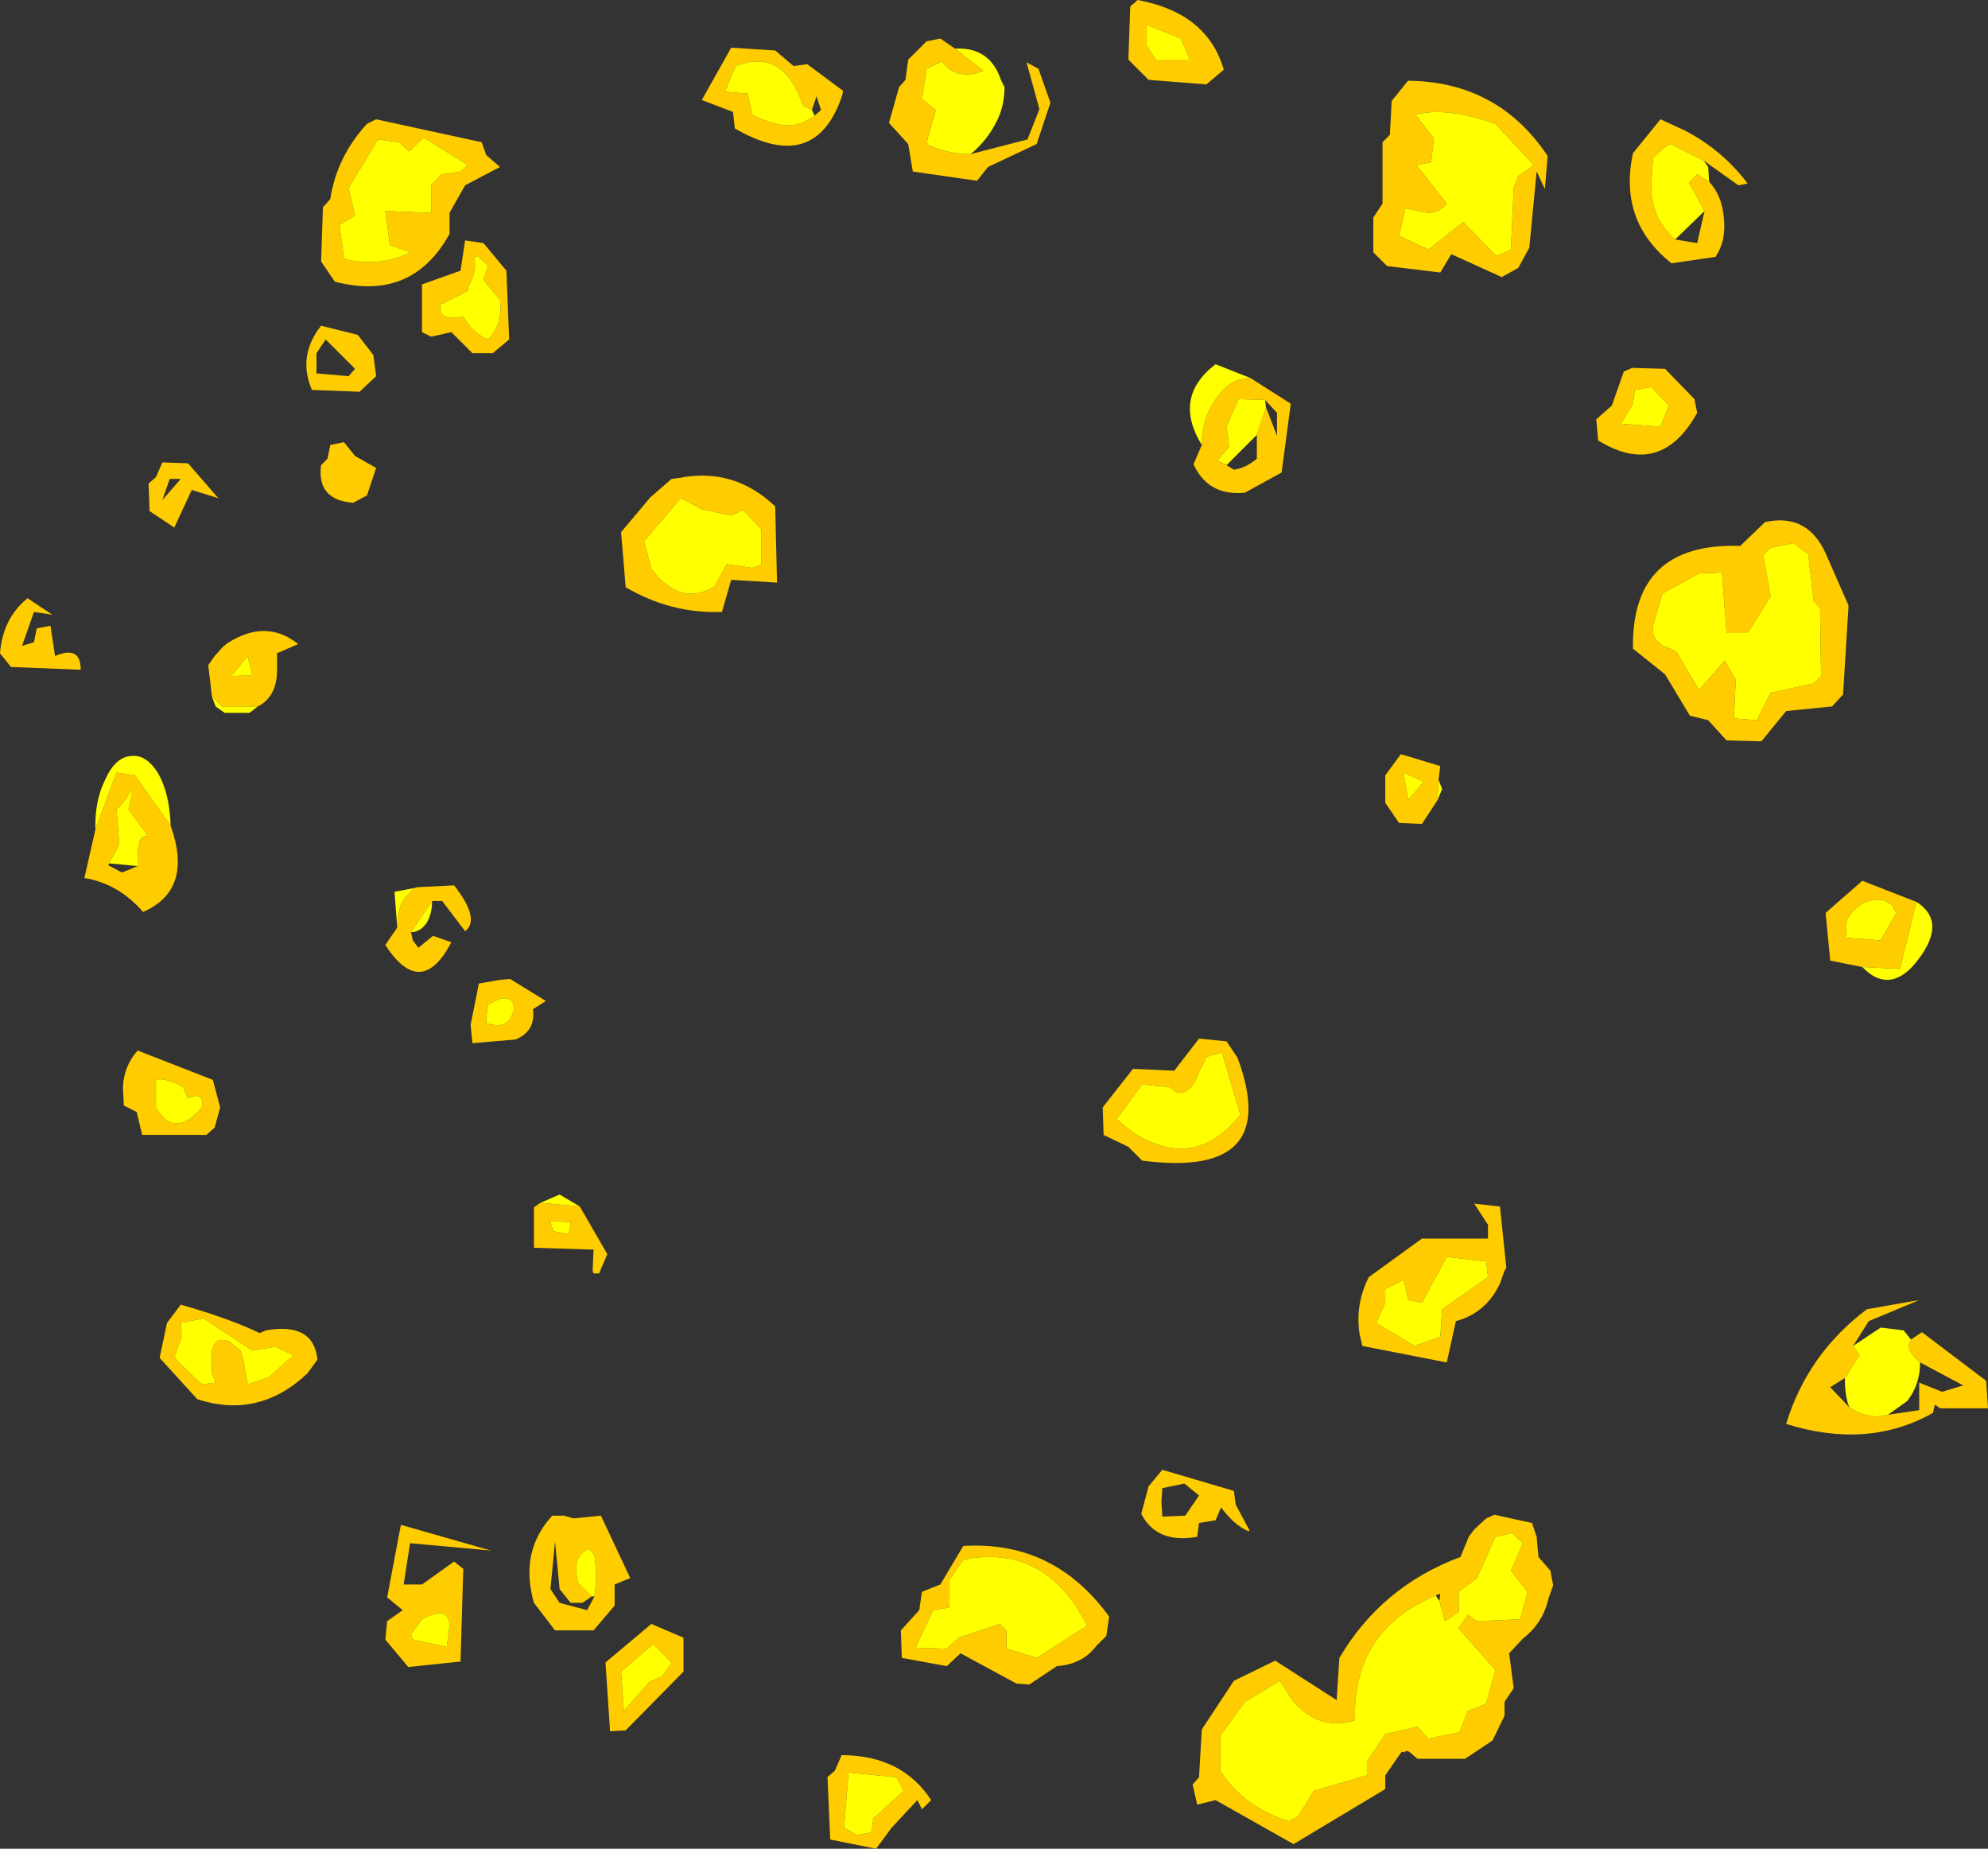 <?xml version="1.0" encoding="UTF-8" standalone="no"?>
<svg xmlns:xlink="http://www.w3.org/1999/xlink" height="100.75px" width="108.35px" xmlns="http://www.w3.org/2000/svg">
  <rect width="100%" height="100%" fill="#333333" stroke="none"/>
  <g transform="matrix(1.0, 0.0, 0.0, 1.0, 57.0, 42.0)">
    <path d="M27.2 -31.7 L26.75 -32.65 26.35 -28.5 25.75 -27.4 24.85 -26.9 22.1 -28.15 21.5 -27.15 18.6 -27.5 17.85 -28.25 17.85 -30.15 18.35 -30.9 18.35 -34.25 18.75 -34.65 18.85 -36.5 19.7 -37.55 19.75 -37.6 Q24.65 -37.55 27.35 -33.5 L27.2 -31.7 M25.5 -31.75 L25.75 -32.4 26.6 -33.0 24.5 -35.25 Q21.8 -36.2 20.15 -35.75 L21.15 -34.45 21.0 -33.15 20.2 -33.0 21.85 -30.9 Q21.45 -30.4 20.8 -30.4 L19.6 -30.65 19.25 -29.15 20.85 -28.4 22.75 -29.9 24.55 -28.05 25.35 -28.4 25.5 -31.75 M35.85 -33.25 L34.15 -34.1 34.0 -34.15 33.7 -33.95 33.1 -33.4 33.0 -32.1 Q32.9 -30.2 34.3 -28.95 L35.5 -28.75 35.9 -30.5 35.05 -32.05 35.5 -32.5 36.15 -32.1 Q36.85 -31.35 36.95 -30.15 37.1 -28.9 36.5 -28.0 L34.1 -27.65 Q31.2 -29.95 32.0 -33.65 L33.5 -35.5 34.8 -34.9 Q36.85 -33.85 38.25 -32.0 L37.75 -31.9 35.85 -33.25 M4.6 -41.65 L4.95 -41.95 5.0 -42.0 Q8.8 -41.3 9.7 -38.2 L8.75 -37.4 5.6 -37.65 4.5 -38.75 4.6 -41.65 M5.5 -39.5 L6.0 -38.75 7.85 -38.75 7.35 -39.9 5.5 -40.65 5.5 -39.5 M11.95 -20.2 L10.5 -20.25 9.85 -18.75 10.0 -17.65 9.35 -16.9 9.85 -16.65 10.25 -16.4 Q10.9 -16.5 11.5 -17.0 L11.5 -18.3 12.0 -19.8 12.6 -18.25 12.6 -19.5 11.95 -20.2 M11.15 -21.4 L13.35 -20.0 12.85 -16.25 10.85 -15.15 Q8.85 -14.95 8.05 -16.7 L8.5 -17.75 Q8.5 -19.25 9.3 -20.3 10.05 -21.4 11.15 -21.4 M31.5 -21.75 L31.95 -21.95 33.75 -21.9 35.35 -20.25 35.5 -19.5 Q33.5 -15.9 30.1 -18.0 L30.0 -19.15 30.85 -19.9 31.5 -21.75 M39.5 -12.15 L39.1 -11.75 39.5 -9.5 38.25 -7.5 37.1 -7.5 36.85 -10.8 35.6 -10.75 33.6 -9.65 33.15 -8.1 Q32.9 -7.25 33.65 -6.8 L34.35 -6.5 35.6 -4.4 37.0 -6.0 37.6 -4.95 37.5 -2.85 38.75 -2.75 39.5 -4.25 41.85 -4.75 42.25 -5.15 42.2 -8.85 41.85 -9.25 41.55 -11.8 40.75 -12.4 39.5 -12.15 M32.1 -20.75 L32.0 -20.0 31.35 -18.9 33.5 -18.75 33.95 -19.9 33.0 -20.9 32.1 -20.75 M21.35 1.6 L20.5 2.9 19.25 2.85 18.5 1.75 18.5 0.25 19.35 -0.9 21.5 -0.25 21.4 0.5 21.35 1.6 M35.1 -3.0 L33.75 -5.25 32.0 -6.65 Q31.9 -12.45 37.85 -12.25 L39.2 -13.55 Q41.5 -14.05 42.5 -11.85 L43.75 -9.0 43.45 -4.15 42.85 -3.5 40.35 -3.25 39.0 -1.6 37.1 -1.65 36.1 -2.75 35.1 -3.0 M44.5 10.7 L42.75 10.35 42.5 7.75 44.5 6.0 47.45 7.15 46.55 10.8 44.5 10.7 M43.6 9.1 L45.5 9.25 46.35 7.75 46.1 7.3 45.65 7.05 Q44.35 6.9 43.65 8.15 L43.6 9.1 M47.15 31.0 L47.75 30.6 51.25 33.25 51.35 34.75 48.75 34.75 48.45 34.55 48.35 35.0 Q44.8 37.0 40.35 35.6 41.5 31.8 44.75 29.35 L47.6 28.85 44.85 30.0 44.0 31.35 44.35 31.85 43.55 33.1 42.75 33.6 43.8 34.7 Q44.45 35.15 45.3 35.2 L45.9 35.1 47.6 34.85 47.6 33.35 48.85 33.85 50.0 33.5 47.65 32.25 Q47.15 31.85 47.0 31.35 L47.15 31.0 M23.35 23.6 L24.75 23.75 25.1 27.1 25.0 27.25 24.75 27.95 Q24.0 29.55 22.35 30.0 L21.85 32.25 17.25 31.35 17.1 30.7 Q16.85 29.1 17.6 27.6 L20.5 25.5 24.1 25.5 24.1 24.75 23.35 23.6 M9.6 15.35 L8.75 15.6 8.35 16.45 Q7.9 17.65 7.15 17.55 L6.75 17.25 5.25 17.1 3.85 19.0 4.8 19.75 Q8.15 21.85 10.6 18.75 L9.6 15.35 M19.5 0.1 L19.75 1.6 20.6 0.6 19.5 0.1 M8.35 14.6 L9.85 14.75 10.45 15.65 Q12.9 22.25 5.25 21.25 L4.5 20.5 3.15 19.85 3.1 18.35 4.75 16.25 7.0 16.35 8.35 14.6 M18.5 28.25 L18.5 29.0 18.0 30.1 20.1 31.35 21.5 30.85 21.6 29.35 24.1 27.6 24.0 26.75 21.85 26.5 20.5 29.0 19.75 28.85 19.5 27.75 18.5 28.25 M2.75 47.7 Q2.0 48.7 0.6 48.8 L-0.9 49.8 -1.6 49.75 -4.65 48.1 -5.4 48.8 -7.85 48.35 -7.9 46.85 -6.9 45.75 -6.75 44.75 -5.75 44.35 -4.5 42.25 Q0.45 41.95 3.45 46.1 L3.3 47.15 2.75 47.7 M5.6 39.0 L6.35 38.1 10.25 39.25 10.35 40.0 11.1 41.4 11.05 41.45 Q10.3 41.15 9.55 40.15 L9.25 40.85 8.35 41.0 8.25 41.75 Q6.05 42.15 5.2 40.5 L5.6 39.0 M6.35 39.1 L6.3 39.85 6.35 40.65 7.6 40.6 8.35 39.5 7.55 38.85 6.35 39.1 M21.25 44.95 Q16.7 46.85 16.85 51.75 14.95 52.35 13.5 50.75 L12.75 49.6 10.85 50.75 9.5 52.6 9.5 54.5 Q10.8 56.5 13.25 57.25 L13.75 57.0 14.6 55.6 17.5 54.75 17.5 54.0 18.5 52.5 20.25 52.1 20.85 52.75 22.55 52.4 23.0 51.25 24.0 50.85 24.5 49.0 22.5 46.75 23.0 46.0 23.5 46.35 25.85 46.25 26.25 44.75 25.35 43.6 26.0 42.1 25.4 41.55 24.5 41.75 23.5 44.0 22.5 44.75 22.5 45.85 21.75 46.35 21.45 45.25 21.5 44.85 21.25 44.95 M-45.45 -4.05 L-45.65 -5.75 -45.3 -6.25 -44.85 -6.75 -44.6 -6.95 Q-42.5 -8.3 -40.75 -6.9 L-41.9 -6.4 -41.9 -5.65 Q-41.85 -4.05 -42.95 -3.5 L-44.9 -3.5 -45.45 -4.05 M-54.25 -7.9 L-54.0 -6.25 Q-52.6 -6.85 -52.6 -5.5 L-56.4 -5.65 -57.0 -6.4 Q-56.85 -8.3 -55.5 -9.4 L-54.15 -8.5 -55.15 -8.65 -55.8 -6.8 -55.15 -7.0 -55.0 -7.75 -54.25 -7.9 M-48.5 -16.0 L-48.15 -16.8 -46.75 -16.75 -45.1 -14.85 -46.55 -15.3 -47.5 -13.25 -48.85 -14.15 -48.9 -15.65 -48.5 -16.0 M-47.15 -15.9 L-47.75 -15.9 -48.15 -14.75 -47.15 -15.9 M26.75 41.75 L26.85 42.85 27.5 43.6 27.65 44.4 27.4 45.1 Q27.1 46.45 26.0 47.3 L25.25 48.1 25.5 50.0 25.0 50.75 25.0 51.5 24.35 52.85 22.85 53.85 20.25 53.85 19.85 53.5 Q19.65 53.35 19.55 53.5 19.4 53.4 19.3 53.6 L18.5 54.75 18.5 55.5 13.5 58.5 9.25 56.1 8.25 56.35 8.0 55.25 8.35 54.85 8.5 52.25 10.25 49.6 12.5 48.5 15.85 50.65 16.0 48.35 Q18.3 44.45 22.6 42.85 L23.05 41.75 23.35 41.35 24.0 40.75 24.45 40.55 26.5 41.0 26.75 41.75 M-44.4 -5.15 L-43.25 -5.2 -43.5 -6.25 -44.4 -5.15 M-4.1 -33.6 L-1.0 -34.4 -0.35 -36.05 -1.05 -38.6 -0.4 -38.25 0.25 -36.4 -0.5 -34.15 -3.15 -32.9 -3.75 -32.15 -7.25 -32.65 -7.5 -34.15 -8.55 -35.3 -8.0 -37.25 -7.65 -37.65 -7.5 -38.75 -6.5 -39.75 -5.75 -39.9 -4.95 -39.35 -3.4 -38.15 -3.8 -38.0 Q-5.05 -37.75 -5.65 -38.65 L-6.5 -38.25 -6.75 -36.6 -6.0 -36.0 -6.5 -34.25 -6.4 -34.1 Q-5.3 -33.6 -4.1 -33.6 M-13.75 -38.4 L-13.0 -38.5 -11.05 -37.05 -11.1 -36.8 Q-12.55 -32.45 -16.95 -35.0 L-17.05 -35.9 -18.75 -36.55 -17.15 -39.4 -14.75 -39.25 -13.75 -38.4 M-12.6 -35.7 L-12.25 -36.0 -12.5 -36.75 -12.75 -36.0 -13.25 -36.25 -13.4 -36.7 Q-14.5 -39.35 -16.9 -38.4 L-17.5 -37.0 -16.25 -36.9 -16.0 -35.75 Q-15.45 -35.45 -14.85 -35.3 -13.65 -34.9 -12.6 -35.7 M-30.75 -34.25 L-30.5 -33.55 -29.75 -32.9 -31.65 -31.9 -32.5 -30.4 -32.5 -29.25 Q-34.55 -25.55 -38.75 -26.65 L-39.5 -27.75 -39.4 -30.7 -39.0 -31.15 Q-38.65 -33.45 -37.0 -35.25 L-36.5 -35.5 -30.75 -34.25 M-33.5 -31.9 L-32.95 -32.5 -31.9 -32.65 -31.5 -33.0 -33.9 -34.5 -34.7 -33.75 -35.25 -34.25 -36.4 -34.4 -38.0 -31.75 -37.65 -30.25 -38.5 -29.75 -38.25 -27.9 Q-36.35 -27.4 -34.65 -28.25 L-35.75 -28.65 -36.0 -30.5 -33.5 -30.4 -33.5 -31.9 M-31.65 -28.9 L-30.65 -28.75 -29.4 -27.25 -29.25 -23.5 -30.15 -22.75 -31.25 -22.75 -32.4 -23.9 -33.5 -23.65 -34.0 -23.9 -34.0 -26.5 -31.9 -27.25 -31.65 -28.9 M-30.95 -28.05 L-31.15 -28.0 Q-31.0 -27.15 -31.45 -26.45 L-31.5 -26.15 -33.0 -25.4 Q-33.15 -24.45 -31.75 -24.75 -31.25 -23.85 -30.4 -23.5 -29.6 -24.3 -29.75 -25.65 L-30.65 -26.75 -30.4 -27.5 -30.95 -28.05 M-37.65 -17.15 L-36.5 -16.5 -37.0 -15.0 -37.75 -14.6 Q-39.75 -14.75 -39.5 -16.65 L-39.15 -17.0 -39.0 -17.75 -38.25 -17.9 -37.65 -17.15 M-39.25 -23.5 L-39.75 -22.75 -39.75 -21.65 -38.0 -21.5 -37.65 -21.9 -39.25 -23.5 M-37.5 -23.75 L-36.65 -22.65 -36.5 -21.5 -37.4 -20.65 -40.0 -20.75 Q-40.8 -22.6 -39.5 -24.25 L-37.5 -23.75 M-21.55 -14.9 L-20.4 -15.9 -20.0 -15.95 Q-17.0 -16.55 -14.75 -14.4 L-14.65 -10.25 -17.15 -10.4 -17.65 -8.65 Q-20.45 -8.55 -22.9 -10.0 L-23.15 -13.0 -21.55 -14.9 M-21.9 -12.5 L-21.5 -11.0 Q-19.9 -8.9 -18.05 -10.05 L-17.4 -11.25 -16.0 -11.05 -15.5 -11.25 -15.5 -13.15 -16.5 -14.2 -17.15 -13.9 -18.75 -14.25 -19.9 -14.85 -21.9 -12.5 M-34.45 6.4 L-34.25 6.35 -32.25 6.25 Q-30.8 8.1 -31.65 8.75 L-32.9 7.1 -33.45 7.1 -34.6 8.8 -34.5 9.25 -34.2 9.65 -33.4 9.0 -32.4 9.35 Q-34.05 12.5 -36.0 9.5 L-35.35 8.55 Q-35.35 7.65 -35.0 7.0 L-34.45 6.4 M-29.75 11.4 L-29.2 11.35 -27.25 12.55 -27.95 13.0 Q-27.8 14.2 -28.9 14.65 L-31.25 14.85 -31.35 13.85 -30.9 11.6 -29.75 11.4 M-25.9 24.6 L-27.0 24.55 -27.0 24.6 -26.85 25.1 -26.0 25.25 -25.9 24.6 M-30.4 12.75 L-30.5 13.5 -30.5 13.75 Q-29.25 14.2 -29.0 13.0 -29.0 11.95 -30.4 12.75 M-27.55 23.55 L-25.4 23.75 -23.9 26.35 -24.35 27.4 -24.65 27.4 -24.7 27.25 -24.65 26.1 -27.9 26.0 -27.9 23.8 -27.55 23.55 M-36.0 47.35 L-35.9 46.35 -35.05 45.75 -35.9 45.05 -35.15 41.1 -30.25 42.5 -34.65 42.1 -35.0 44.35 -34.0 44.35 -32.25 43.1 -31.75 43.5 -31.9 48.55 -34.75 48.85 -36.0 47.35 M-39.7 32.1 L-40.25 32.85 Q-42.9 35.35 -46.25 34.25 L-48.3 32.0 -47.9 30.1 -47.15 29.1 Q-44.5 29.85 -42.85 30.65 L-42.5 30.5 Q-39.9 30.05 -39.7 32.1 M-24.6 45.0 Q-24.45 43.9 -24.6 42.75 L-24.9 42.4 Q-25.85 42.75 -25.5 44.25 L-24.75 45.0 -25.25 45.35 -25.9 45.35 -26.5 44.6 -26.75 42.0 -27.0 44.6 -26.5 45.35 -25.0 45.75 -24.6 45.0 M-34.6 47.05 L-34.5 47.35 -32.65 47.75 -32.55 47.0 -32.5 46.6 Q-32.55 45.45 -34.0 46.25 L-34.6 47.05 M-26.9 40.6 L-26.25 40.6 -25.75 40.75 -24.25 40.6 -22.65 44.0 -23.5 44.35 -23.5 45.5 -24.65 46.85 -26.75 46.85 -27.9 45.35 Q-28.7 42.55 -26.9 40.6 M-20.4 48.6 L-21.4 47.6 -23.15 49.1 -23.0 51.25 -21.6 49.65 -20.9 49.35 -20.4 48.6 M-24.0 48.6 L-21.5 46.5 -19.75 47.25 -19.75 49.1 -22.9 52.3 -23.75 52.35 -24.0 48.6 M-49.5 5.2 L-49.5 4.5 -49.45 4.1 Q-49.35 3.45 -48.9 3.6 L-50.0 2.1 -49.8 1.25 -49.9 1.1 Q-50.1 1.6 -50.65 2.1 L-50.5 4.0 -51.05 5.05 -51.1 5.15 -50.35 5.55 -49.5 5.2 M-5.25 44.1 L-5.25 45.6 -6.15 45.75 -7.1 47.8 -5.4 47.85 -4.75 47.25 -2.5 46.5 -2.15 46.85 -2.15 47.85 -0.5 48.35 2.25 46.6 Q0.0 42.1 -4.5 43.0 L-5.25 44.1 M-51.8 3.2 L-50.65 0.1 -49.65 0.25 -47.7 3.0 Q-46.45 6.5 -49.2 7.7 -50.55 6.15 -52.4 5.85 L-51.8 3.2 M-45.4 16.85 L-45.0 18.35 -45.3 19.45 -45.75 19.85 -49.25 19.85 -49.55 18.6 -50.25 18.25 -50.3 17.25 Q-50.25 16.1 -49.5 15.25 L-45.4 16.85 M-47.15 30.1 L-47.1 30.85 -47.5 32.0 -46.0 33.45 -45.25 33.35 -45.45 32.85 -45.45 31.7 Q-45.35 30.8 -44.5 31.1 L-43.9 31.6 -43.75 32.05 -43.5 33.45 -42.35 33.05 -41.0 31.85 -42.0 31.4 -43.25 31.6 -45.9 29.85 -47.15 30.1 M-48.5 16.85 L-48.5 18.0 -48.5 18.35 Q-47.5 20.1 -46.0 18.35 -45.85 17.45 -46.75 17.85 L-46.95 17.45 -47.0 17.25 Q-48.0 16.7 -48.5 16.85 M-6.75 56.6 L-7.0 56.1 -8.4 57.6 -9.25 58.75 -11.75 58.25 -11.9 54.85 -11.5 54.5 -11.15 53.7 -11.15 53.65 Q-7.85 53.65 -6.25 56.1 L-6.75 56.6 M-9.4 57.1 L-7.75 55.6 -8.15 54.85 -10.75 54.6 -11.0 57.6 -10.3 58.0 -9.5 57.85 -9.4 57.1" fill="#ffcc00" fill-rule="evenodd" stroke="none"/>
    <path d="M25.5 -31.75 L25.35 -28.4 24.55 -28.05 22.75 -29.9 20.85 -28.4 19.25 -29.15 19.6 -30.65 20.8 -30.4 Q21.45 -30.4 21.85 -30.9 L20.2 -33.0 21.0 -33.15 21.15 -34.45 20.15 -35.75 Q21.8 -36.2 24.5 -35.25 L26.6 -33.0 25.75 -32.4 25.5 -31.75 M35.85 -33.25 L36.1 -32.9 36.15 -32.1 35.5 -32.5 35.05 -32.05 35.9 -30.5 34.3 -28.95 Q32.9 -30.2 33.0 -32.1 L33.1 -33.4 33.7 -33.95 34.0 -34.15 34.15 -34.1 35.85 -33.25 M5.5 -39.5 L5.5 -40.65 7.35 -39.9 7.85 -38.75 6.0 -38.75 5.5 -39.5 M11.95 -20.2 L12.0 -19.8 11.5 -18.3 9.85 -16.65 9.35 -16.9 10.0 -17.65 9.85 -18.75 10.5 -20.25 11.95 -20.2 M11.15 -21.4 Q10.05 -21.4 9.3 -20.3 8.5 -19.25 8.5 -17.75 6.9 -20.35 9.25 -22.15 L11.15 -21.4 M32.1 -20.75 L33.0 -20.9 33.95 -19.9 33.5 -18.75 31.35 -18.9 32.0 -20.0 32.1 -20.75 M39.5 -12.15 L40.75 -12.4 41.55 -11.8 41.85 -9.25 42.2 -8.85 42.25 -5.15 41.85 -4.75 39.5 -4.25 38.75 -2.75 37.5 -2.85 37.6 -4.95 37.0 -6.0 35.6 -4.4 34.35 -6.5 33.65 -6.8 Q32.9 -7.25 33.15 -8.1 L33.6 -9.65 35.6 -10.75 36.85 -10.8 37.1 -7.5 38.25 -7.5 39.5 -9.5 39.1 -11.75 39.5 -12.15 M21.35 1.6 L21.4 0.5 21.6 1.0 21.35 1.6 M44.5 10.7 L46.55 10.8 47.45 7.15 Q49.25 8.3 47.3 10.6 45.9 12.15 44.5 10.7 M43.6 9.1 L43.65 8.15 Q44.35 6.9 45.65 7.05 L46.1 7.3 46.35 7.75 45.5 9.25 43.6 9.1 M47.15 31.0 L47.0 31.35 Q47.15 31.85 47.65 32.25 47.65 33.45 46.95 34.35 L45.9 35.1 45.3 35.2 Q44.45 35.15 43.8 34.7 43.55 34.15 43.55 33.1 L44.35 31.85 44.0 31.35 45.5 30.35 46.75 30.5 47.15 31.0 M19.5 0.1 L20.6 0.6 19.75 1.6 19.5 0.1 M9.6 15.35 L10.6 18.75 Q8.15 21.85 4.8 19.75 L3.85 19.0 5.25 17.1 6.75 17.25 7.15 17.55 Q7.9 17.65 8.35 16.45 L8.75 15.6 9.6 15.35 M18.5 28.25 L19.5 27.75 19.75 28.85 20.5 29.0 21.85 26.5 24.0 26.75 24.1 27.6 21.6 29.35 21.5 30.85 20.1 31.35 18.0 30.1 18.5 29.0 18.5 28.25 M21.45 45.25 L21.75 46.35 22.5 45.85 22.5 44.75 23.5 44.0 24.5 41.75 25.4 41.55 26.0 42.1 25.35 43.6 26.25 44.75 25.85 46.25 23.5 46.35 23.0 46.0 22.5 46.75 24.5 49.0 24.0 50.85 23.0 51.25 22.55 52.4 20.85 52.75 20.25 52.1 18.5 52.5 17.5 54.0 17.5 54.75 14.6 55.6 13.75 57.0 13.25 57.25 Q10.8 56.5 9.5 54.5 L9.5 52.6 10.85 50.75 12.75 49.6 13.5 50.75 Q14.95 52.35 16.85 51.75 16.7 46.85 21.25 44.95 L21.45 45.25 M-45.45 -4.05 L-44.9 -3.5 -42.95 -3.5 -43.4 -3.15 -44.75 -3.15 -45.25 -3.5 -45.45 -4.05 M-44.4 -5.15 L-43.5 -6.25 -43.25 -5.2 -44.4 -5.15 M-4.1 -33.6 Q-5.3 -33.6 -6.4 -34.1 L-6.5 -34.25 -6.0 -36.0 -6.75 -36.6 -6.5 -38.25 -5.65 -38.65 Q-5.05 -37.75 -3.8 -38.0 L-3.4 -38.15 -4.95 -39.35 Q-3.05 -39.45 -2.45 -37.65 L-2.25 -37.25 Q-2.25 -36.15 -2.75 -35.25 -3.25 -34.3 -4.1 -33.6 M-12.75 -36.0 L-12.6 -35.7 Q-13.65 -34.9 -14.85 -35.3 -15.45 -35.45 -16.0 -35.75 L-16.25 -36.9 -17.5 -37.0 -16.9 -38.4 Q-14.5 -39.35 -13.4 -36.7 L-13.25 -36.25 -12.75 -36.0 M-33.5 -31.9 L-33.5 -30.4 -36.0 -30.5 -35.75 -28.65 -34.65 -28.25 Q-36.35 -27.4 -38.25 -27.9 L-38.5 -29.75 -37.65 -30.25 -38.0 -31.75 -36.4 -34.4 -35.25 -34.25 -34.7 -33.75 -33.9 -34.5 -31.5 -33.0 -31.9 -32.65 -32.95 -32.5 -33.5 -31.9 M-30.95 -28.05 L-30.4 -27.5 -30.65 -26.75 -29.75 -25.65 Q-29.6 -24.3 -30.4 -23.5 -31.25 -23.85 -31.75 -24.75 -33.15 -24.45 -33.0 -25.4 L-31.5 -26.15 -31.45 -26.45 Q-31.0 -27.15 -31.15 -28.0 L-30.95 -28.05 M-21.9 -12.5 L-19.9 -14.85 -18.75 -14.25 -17.15 -13.9 -16.5 -14.2 -15.5 -13.15 -15.5 -11.25 -16.0 -11.05 -17.4 -11.25 -18.05 -10.05 Q-19.9 -8.9 -21.5 -11.0 L-21.9 -12.5 M-34.45 6.4 L-35.0 7.0 Q-35.35 7.65 -35.35 8.55 L-35.5 6.6 -34.45 6.4 M-34.6 8.8 L-33.45 7.1 Q-33.45 7.8 -33.75 8.3 -34.1 8.8 -34.6 8.8 M-30.4 12.75 Q-29.0 11.95 -29.0 13.0 -29.25 14.2 -30.5 13.75 L-30.5 13.5 -30.4 12.75 M-25.9 24.6 L-26.0 25.25 -26.85 25.1 -27.0 24.6 -27.0 24.55 -25.9 24.6 M-27.55 23.55 L-26.5 23.1 -25.4 23.75 -27.55 23.55 M-34.6 47.05 L-34.0 46.25 Q-32.55 45.45 -32.5 46.6 L-32.55 47.0 -32.65 47.75 -34.5 47.35 -34.6 47.05 M-24.75 45.0 L-25.5 44.25 Q-25.85 42.75 -24.9 42.4 L-24.6 42.75 Q-24.45 43.9 -24.6 45.0 L-24.75 45.0 M-20.4 48.6 L-20.9 49.35 -21.6 49.65 -23.0 51.25 -23.15 49.1 -21.4 47.6 -20.4 48.6 M-5.25 44.1 L-4.5 43.0 Q0.0 42.1 2.25 46.6 L-0.5 48.35 -2.15 47.85 -2.15 46.85 -2.5 46.5 -4.75 47.25 -5.4 47.85 -7.1 47.8 -6.15 45.75 -5.25 45.6 -5.25 44.1 M-51.05 5.05 L-50.5 4.0 -50.65 2.1 Q-50.1 1.6 -49.9 1.1 L-49.8 1.25 -50.0 2.1 -48.9 3.6 Q-49.35 3.45 -49.45 4.1 L-49.5 4.5 -49.5 5.2 -51.05 5.05 M-47.7 3.0 L-49.65 0.25 -50.65 0.1 -51.8 3.2 Q-51.85 1.65 -51.25 0.45 -50.7 -0.75 -49.85 -0.8 -49.0 -0.9 -48.35 0.2 -47.75 1.3 -47.7 3.0 M-48.5 16.85 Q-48.0 16.7 -47.0 17.25 L-46.95 17.45 -46.75 17.85 Q-45.85 17.45 -46.0 18.35 -47.5 20.1 -48.5 18.35 L-48.5 18.0 -48.5 16.85 M-47.15 30.1 L-45.9 29.85 -43.25 31.6 -42.0 31.4 -41.0 31.85 -42.35 33.05 -43.5 33.45 -43.75 32.05 -43.9 31.6 -44.5 31.1 Q-45.35 30.8 -45.45 31.7 L-45.45 32.85 -45.25 33.35 -46.0 33.45 -47.5 32.0 -47.1 30.85 -47.15 30.1 M-9.4 57.1 L-9.5 57.85 -10.3 58.0 -11.0 57.6 -10.75 54.6 -8.15 54.85 -7.75 55.6 -9.4 57.1" fill="#ffff00" fill-rule="evenodd" stroke="none"/>
  </g>
</svg>
